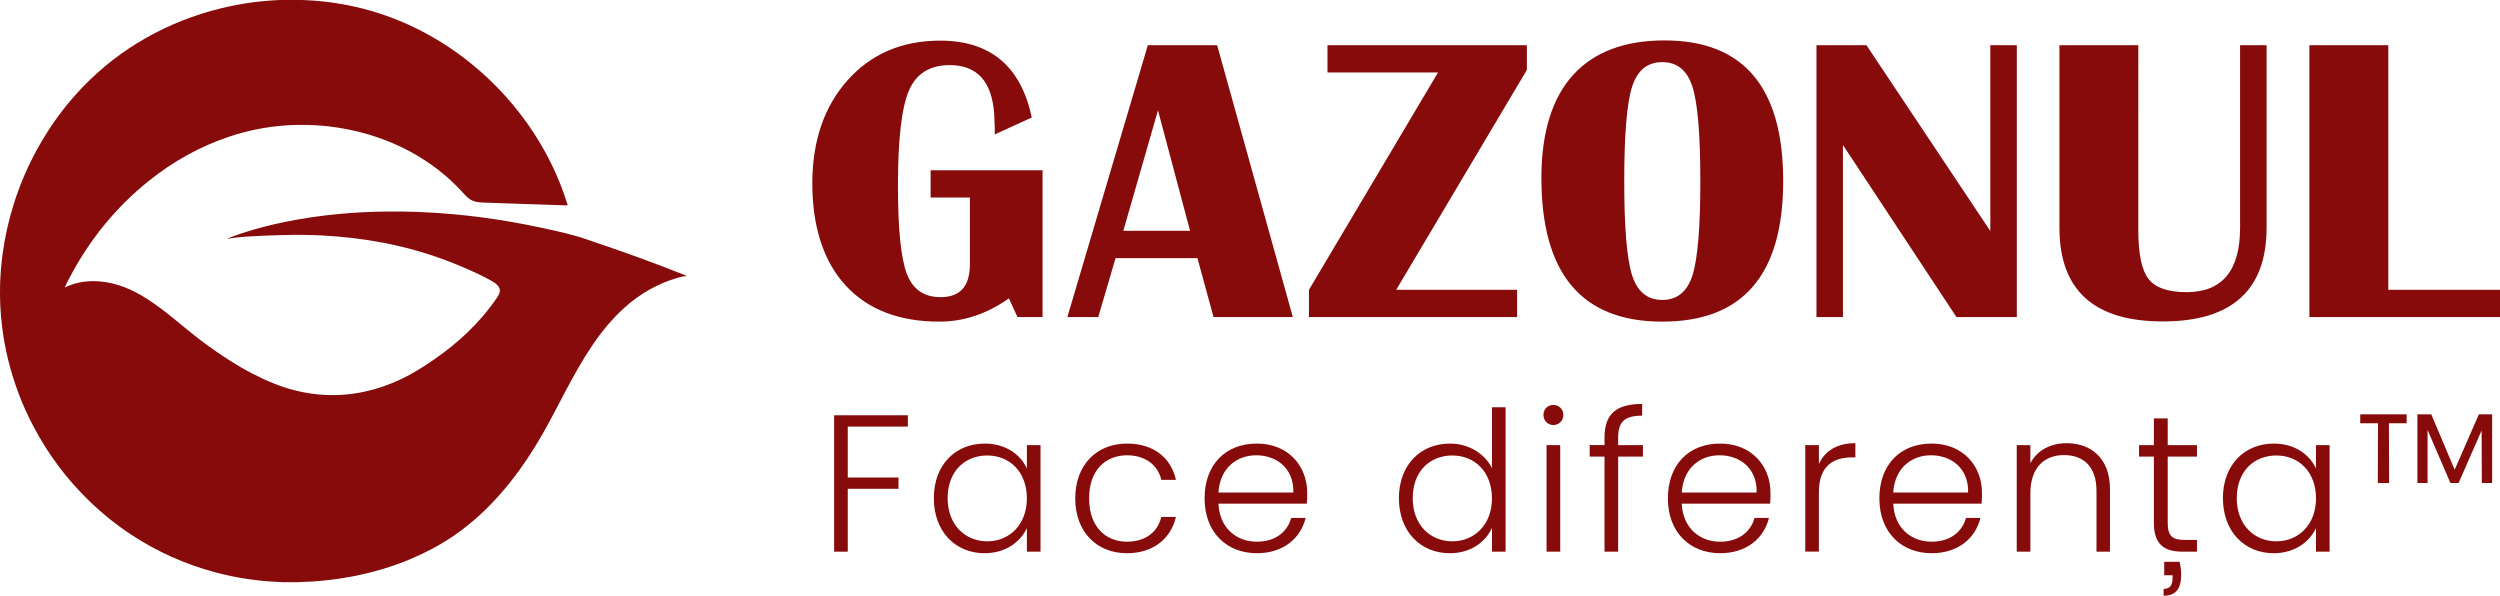 <svg viewBox="0 0 1115.84 265.9" xmlns="http://www.w3.org/2000/svg" id="Logo">
  <defs>
    <style>
      .cls-1 {
        fill: #870b0b;
        stroke-width: 0px;
      }
    </style>
  </defs>
  <g id="LOGO">
    <path d="M133.86,0c.45.06.89.05,1.34,0,3.23.14,6.45.36,9.66.72,4.51.52,8.99,1.26,13.42,2.25,9.24,2.06,18.12,5.17,26.66,9.29,9.18,4.43,17.7,9.89,25.61,16.33,10.68,8.71,19.83,18.81,27.42,30.35,6.57,10,11.7,20.69,15.25,32.13.05.16.15.31.07.5-.18.18-.41.1-.62.1-4.95-.16-9.91-.33-14.86-.5-4.95-.17-9.91-.33-14.86-.5-2.53-.09-5.06-.17-7.6-.27-.95-.03-1.89-.15-2.82-.33-2.09-.41-3.7-1.61-5.09-3.16-3.61-4.06-7.54-7.78-11.83-11.1-8.03-6.21-16.87-10.91-26.43-14.27-6-2.11-12.15-3.64-18.45-4.59-4.41-.67-8.84-1.07-13.31-1.18-3.48-.08-6.96-.02-10.44.24-8.53.65-16.86,2.33-24.97,5.08-12.93,4.37-24.66,10.94-35.33,19.44-15.01,11.97-26.83,26.6-35.74,43.62-.7,1.34-1.42,2.66-1.99,4.06.04.16.12.02.18.02,2.64-1.26,5.4-2.08,8.29-2.47,2.3-.31,4.61-.35,6.92-.16,7.78.61,14.7,3.59,21.2,7.74,4.38,2.79,8.47,5.99,12.5,9.27,4.69,3.83,9.33,7.73,14.23,11.29,6.51,4.72,13.2,9.14,20.35,12.84,6.12,3.17,12.43,5.86,19.14,7.54,4.5,1.13,9.06,1.81,13.69,2.01,11.79.51,22.93-2.04,33.57-7.05,5.24-2.47,10.08-5.59,14.84-8.87,5.18-3.57,10.07-7.5,14.63-11.84,4.94-4.72,9.38-9.88,13.24-15.54.35-.51.69-1.02.95-1.58.71-1.48.52-2.81-.58-4.03-.74-.82-1.64-1.43-2.59-1.96-2.33-1.31-4.71-2.52-7.14-3.64-6.25-2.88-12.61-5.46-19.13-7.65-7.24-2.43-14.62-4.33-22.11-5.77-4.57-.87-9.17-1.59-13.79-2.13-4.51-.53-9.04-.89-13.57-1.13-5.21-.27-10.42-.33-15.63-.22-3.62.07-7.24.18-10.86.34-3.98.18-7.96.38-11.92.82-1.16.13-2.31.32-3.47.49-.16.07-.18,0-.14-.14,3.66-1.51,7.42-2.73,11.21-3.84,6.31-1.84,12.71-3.29,19.18-4.45,4.31-.77,8.63-1.42,12.97-1.94,3.79-.46,7.59-.8,11.39-1.09,7.51-.56,15.03-.72,22.55-.66,4.71.04,9.41.23,14.11.51,3.45.21,6.89.48,10.33.8,3.72.35,7.43.77,11.13,1.25,4.28.56,8.55,1.21,12.8,1.94,5.3.91,10.57,1.93,15.82,3.08,4.46.97,8.91,1.98,13.31,3.2,3.3.91,6.51,2.09,9.75,3.18,13.23,4.46,26.36,9.23,39.33,14.41.21.08.43.13.61.26.1.07-.05.18-.12.25-1.35.01-2.64.39-3.92.77-8.8,2.59-16.56,7.05-23.39,13.18-5.58,5.01-10.29,10.77-14.49,16.97-4.46,6.58-8.28,13.52-12,20.53-3.32,6.27-6.53,12.6-10.05,18.76-5.04,8.83-10.68,17.24-17.25,25.01-6.69,7.91-14.18,14.94-22.75,20.78-5.92,4.03-12.21,7.35-18.8,10.13-8.36,3.53-17.01,6.09-25.93,7.8-4.43.85-8.9,1.5-13.39,1.94-3.08.3-6.16.53-9.25.58-.64.01-1.28.07-1.91.11h-6.68c-1.83-.1-3.67-.19-5.5-.3-3.53-.22-7.04-.63-10.55-1.15-4.94-.74-9.81-1.76-14.62-3.07-13.07-3.55-25.3-9-36.66-16.41-6.84-4.47-13.19-9.55-19.07-15.24-10.12-9.79-18.45-20.92-25.01-33.39-4.98-9.46-8.75-19.38-11.29-29.77-1.16-4.76-2.04-9.56-2.65-14.42-.8-6.34-1.11-12.71-.93-19.09.13-4.5.5-8.99,1.09-13.45,1.02-7.67,2.7-15.18,5.02-22.55,3.65-11.58,8.77-22.46,15.35-32.66,5.35-8.28,11.54-15.85,18.62-22.7,8.66-8.38,18.35-15.33,29.04-20.89,10.69-5.56,21.94-9.53,33.71-12.02,4.99-1.06,10.03-1.82,15.11-2.27,2.44-.22,4.89-.38,7.33-.5.45,0,.89,0,1.34,0,.72.04,1.44.05,2.16,0,1.01,0,2.03.01,3.04.01.67,0,1.34-.01,2-.02" class="cls-1"></path>
    <path d="M1030.77,20.17v121.35h85.08v-12.18h-49.87V20.17h-35.2ZM999.83,20.17v81.43c0,19.2-7.97,28.8-23.91,28.8-8.24,0-13.88-1.96-16.94-5.87-3.05-3.91-4.58-11.2-4.58-21.87V20.17h-35.2v81.43c0,27.92,15.38,41.87,46.14,41.87s46.32-13.96,46.32-41.87V20.17h-11.82ZM888.35,20.17v82.94l-55.29-82.94h-22.31v121.35h11.82v-76.81l50.67,76.81h26.94V20.17h-11.82ZM755.41,38.75c2.34,7.35,3.51,21.37,3.51,42.05s-1.17,34.77-3.51,42.09c-2.34,7.32-6.83,10.98-13.47,10.98s-11.13-3.66-13.47-10.98c-2.34-7.32-3.51-21.35-3.51-42.09s1.17-34.77,3.51-42.09c2.34-7.32,6.83-10.98,13.47-10.98s11.13,3.68,13.47,11.02M687.98,79.38c0,42.79,17.99,64.18,53.96,64.18s53.96-20.92,53.96-62.76-17.66-62.76-52.98-62.76-54.94,20.45-54.94,61.34M592.5,20.17v12.18h49.34l-57.6,96.99v12.18h92.9v-12.18h-53.96l58.32-98.14v-11.03h-88.99ZM516.85,49.24l14.31,53.78h-29.78l15.47-53.78ZM512.32,20.17l-35.92,121.35h13.78l7.73-26.31h36.54l7.2,26.31h35.38l-33.78-121.35h-30.94ZM415.38,88.18h17.51v29.87c0,9.72-4.36,14.58-13.07,14.58-7.41,0-12.43-3.47-15.07-10.4-2.64-6.93-3.96-20.06-3.96-39.38,0-20.68,1.63-34.82,4.89-42.41,3.26-7.58,9.33-11.38,18.22-11.38,12.09,0,18.7,7.14,19.82,21.43l.27,6.58v2.93l16.53-7.55c-4.86-22.88-18.49-34.31-40.89-34.31-17.01,0-30.77,5.88-41.29,17.64-10.52,11.77-15.78,27.16-15.78,46.18s4.96,34.72,14.89,45.47c9.93,10.76,23.87,16.13,41.83,16.13,10.9,0,21.25-3.47,31.03-10.4l3.82,8.36h11.2v-65.52h-49.96v12.18Z" class="cls-1"></path>
    <path d="M1078.98,215.57h4.53v-23.68l10.19,23.68h3.66l10.27-23.42.09,23.42h4.61v-30.65h-5.92l-10.8,24.73-10.45-24.73h-6.18v30.65ZM1053.47,188.93h7.92l-.09,26.64h5.05l-.09-26.64h7.92v-4.01h-20.72v4.01ZM1033.71,222.45c0,11.84-7.92,19.16-17.68,19.16s-17.68-7.23-17.68-19.24,7.66-19.07,17.68-19.07,17.68,7.31,17.68,19.16M992.17,222.37c0,14.89,9.67,24.55,22.64,24.55,9.49,0,16.11-5.14,18.89-11.23v10.53h6.09v-47.54h-6.09v10.45c-2.7-6.01-9.23-11.15-18.81-11.15-13.06,0-22.73,9.49-22.73,24.38M961.35,233.33c0,9.49,4.44,12.89,12.71,12.89h6.53v-5.23h-5.57c-5.49,0-7.49-1.83-7.49-7.66v-29.52h13.06v-5.14h-13.06v-11.93h-6.18v11.93h-6.62v5.14h6.62v29.52ZM965.96,250.75v6.01h3.74v1.22c0,3.14-1.13,4.87-4.01,4.87v3.05c4.88,0,7.84-2.52,7.84-9.32,0-1.65-.17-3.74-.7-5.83h-6.88ZM935.75,246.22h6.01v-27.86c0-13.93-8.53-20.55-19.33-20.55-7.05,0-13.15,3.05-16.2,8.97v-8.1h-6.09v47.54h6.09v-25.95c0-11.58,6.18-17.15,15.06-17.15s14.45,5.4,14.45,15.93v27.17ZM883.94,231.16h-6.44c-1.74,6.36-7.23,10.62-15.33,10.62-8.88,0-16.63-5.83-17.15-16.98h39.44c.17-1.65.17-2.87.17-4.79,0-12.1-8.53-22.03-22.46-22.03s-23.34,9.32-23.34,24.47,9.84,24.47,23.34,24.47c11.93,0,19.59-6.79,21.77-15.76M861.91,203.21c8.79,0,16.8,5.57,16.54,16.63h-33.44c.7-11.06,8.27-16.63,16.89-16.63M811.84,219.66c0-11.93,6.71-15.5,14.63-15.5h1.65v-6.36c-8.18,0-13.67,3.48-16.28,9.32v-8.45h-6.09v47.54h6.09v-26.56ZM789.55,231.16h-6.44c-1.74,6.36-7.23,10.62-15.33,10.62-8.88,0-16.63-5.83-17.15-16.98h39.44c.17-1.65.17-2.87.17-4.79,0-12.1-8.53-22.03-22.46-22.03s-23.34,9.32-23.34,24.47,9.84,24.47,23.34,24.47c11.93,0,19.59-6.79,21.77-15.76M767.52,203.21c8.79,0,16.8,5.57,16.54,16.63h-33.44c.7-11.06,8.27-16.63,16.89-16.63M716.15,246.22h6.09v-42.41h11.06v-5.14h-11.06v-3.31c0-6.88,2.61-9.84,10.71-9.84v-5.23c-12.02,0-16.8,4.88-16.8,15.06v3.31h-6.62v5.14h6.62v42.41ZM693.34,189.71c2.44,0,4.44-1.92,4.44-4.53s-2-4.44-4.44-4.44-4.44,1.83-4.44,4.44,2,4.53,4.44,4.53M690.29,246.22h6.09v-47.54h-6.09v47.54ZM665.91,222.45c0,11.84-7.92,19.16-17.68,19.16s-17.68-7.23-17.68-19.24,7.66-19.07,17.68-19.07,17.68,7.31,17.68,19.16M624.38,222.37c0,14.89,9.67,24.55,22.72,24.55,9.4,0,16.02-5.05,18.81-11.32v10.62h6.09v-64.44h-6.09v27.17c-3.05-6.27-10.19-10.97-18.72-10.97-13.15,0-22.81,9.49-22.81,24.38M582.76,231.16h-6.44c-1.74,6.36-7.23,10.62-15.33,10.62-8.88,0-16.63-5.83-17.15-16.98h39.45c.17-1.65.17-2.87.17-4.79,0-12.1-8.53-22.03-22.47-22.03s-23.34,9.32-23.34,24.47,9.84,24.47,23.34,24.47c11.93,0,19.59-6.79,21.77-15.76M560.73,203.21c8.8,0,16.81,5.57,16.54,16.63h-33.44c.7-11.06,8.27-16.63,16.89-16.63M479.92,222.45c0,15.06,9.67,24.47,23.08,24.47,11.93,0,19.68-6.7,21.86-16.2h-6.53c-1.65,6.97-7.31,11.06-15.33,11.06-9.32,0-16.89-6.45-16.89-19.33s7.58-19.24,16.89-19.24c8.01,0,13.76,4.18,15.33,10.97h6.53c-2.18-9.84-9.93-16.2-21.86-16.2-13.41,0-23.08,9.4-23.08,24.47M458.33,222.45c0,11.84-7.92,19.16-17.68,19.16s-17.68-7.23-17.68-19.24,7.66-19.07,17.68-19.07,17.68,7.31,17.68,19.16M416.8,222.37c0,14.89,9.67,24.55,22.64,24.55,9.49,0,16.11-5.14,18.9-11.23v10.53h6.09v-47.54h-6.09v10.45c-2.7-6.01-9.23-11.15-18.81-11.15-13.06,0-22.73,9.49-22.73,24.38M372.3,246.22h6.09v-28.04h22.64v-5.05h-22.64v-22.72h26.82v-5.05h-32.91v60.86Z" class="cls-1"></path>
  </g>
</svg>